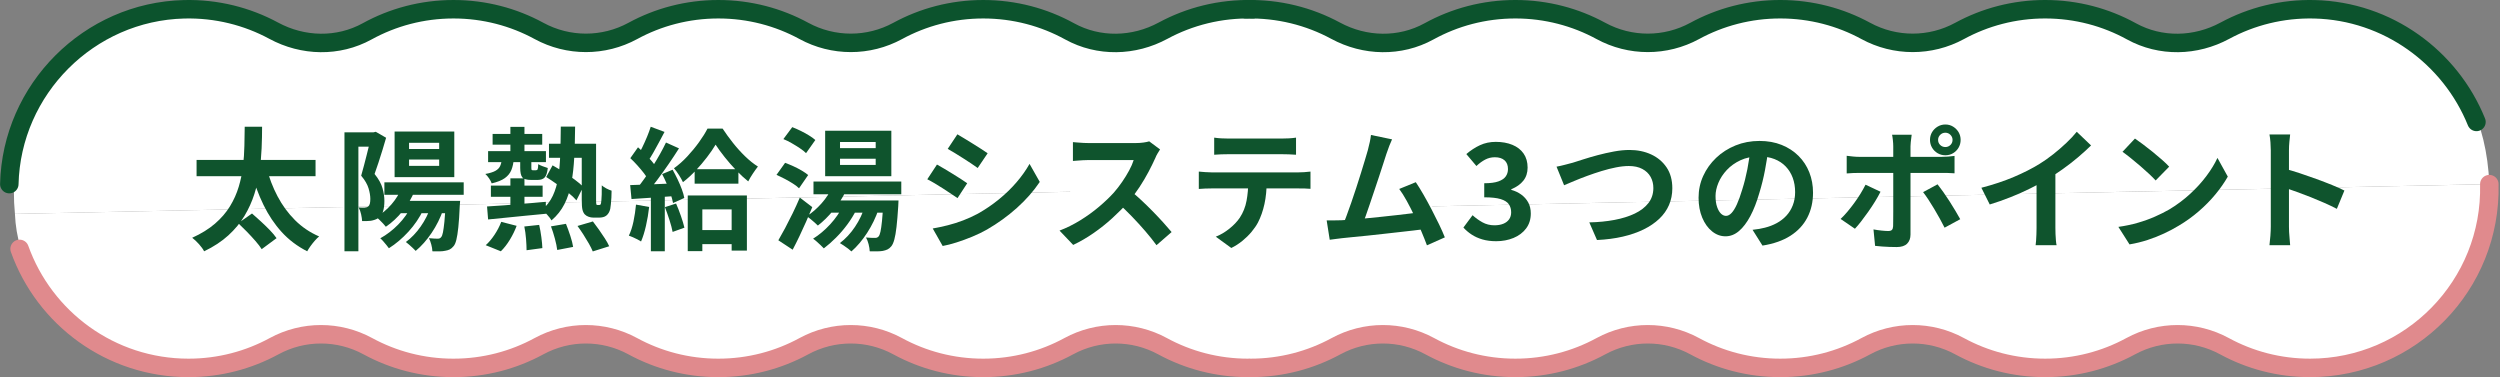 <?xml version="1.0" encoding="UTF-8"?>
<svg xmlns="http://www.w3.org/2000/svg" width="351" height="53" viewBox="0 0 351 53" fill="none">
  <rect x="0" y="0" width="351" height="53" fill="#808080" stroke="none"/>
  <g clip-path="url(#clip0_2594_5385)">
    <path d="M201.203 25.852C200.488 7.815 186.936 1.558 176.668 1.304C172.104 1.192 167.808 2.295 164.077 4.311C159.976 6.529 155.045 6.649 150.96 4.4C147.366 2.422 143.235 1.297 138.842 1.297C134.491 1.297 130.398 2.4 126.828 4.343C122.724 6.576 117.767 6.576 113.663 4.343C110.093 2.4 106 1.297 101.65 1.297C97.299 1.297 93.207 2.4 89.637 4.343C85.533 6.576 80.576 6.576 76.472 4.343C72.902 2.4 68.81 1.297 64.459 1.297C60.065 1.297 55.935 2.422 52.34 4.401C48.254 6.649 43.324 6.529 39.223 4.311C35.493 2.295 31.196 1.192 26.633 1.304C13.29 1.633 0.444 13.038 2.097 30.031" fill="white"></path>
    <path d="M2.096 30.03C2.65 43.382 16.332 51.652 27.266 51.652C31.616 51.652 35.709 50.549 39.279 48.606C43.383 46.373 48.34 46.373 52.444 48.606C56.014 50.549 60.107 51.652 64.457 51.652C68.808 51.652 72.901 50.549 76.471 48.606C80.575 46.373 85.532 46.373 89.636 48.606C93.206 50.549 97.299 51.652 101.649 51.652C106 51.652 110.092 50.549 113.662 48.606C117.766 46.373 122.723 46.373 126.827 48.606C130.397 50.549 134.489 51.652 138.84 51.652C143.19 51.652 147.283 50.549 150.853 48.606C154.957 46.373 159.914 46.373 164.018 48.606C167.588 50.549 171.681 51.652 176.031 51.652C190.144 51.652 201.544 40.042 201.202 25.852" fill="white"></path>
    <path d="M349.5 25.852C348.784 7.815 335.233 1.558 324.965 1.304C320.401 1.192 316.105 2.295 312.374 4.311C308.273 6.529 303.342 6.649 299.257 4.4C295.663 2.422 291.532 1.297 287.139 1.297C282.788 1.297 278.695 2.4 275.125 4.343C271.021 6.576 266.064 6.576 261.96 4.343C258.39 2.4 254.298 1.297 249.947 1.297C245.596 1.297 241.504 2.4 237.934 4.343C233.83 6.576 228.872 6.576 224.769 4.343C221.199 2.4 217.106 1.297 212.756 1.297C208.362 1.297 204.232 2.422 200.637 4.401C196.551 6.649 191.621 6.529 187.52 4.311C183.79 2.295 179.493 1.192 174.93 1.304C161.587 1.633 148.741 13.038 150.394 30.031" fill="white"></path>
    <path d="M150.393 30.03C150.947 43.382 164.629 51.652 175.563 51.652C179.913 51.652 184.006 50.549 187.576 48.606C191.68 46.373 196.637 46.373 200.741 48.606C204.311 50.549 208.404 51.652 212.754 51.652C217.105 51.652 221.198 50.549 224.768 48.606C228.872 46.373 233.829 46.373 237.932 48.606C241.503 50.549 245.595 51.652 249.946 51.652C254.297 51.652 258.389 50.549 261.959 48.606C266.063 46.373 271.02 46.373 275.124 48.606C278.694 50.549 282.786 51.652 287.137 51.652C291.487 51.652 295.58 50.549 299.15 48.606C303.254 46.373 308.211 46.373 312.315 48.606C315.885 50.549 319.978 51.652 324.328 51.652C338.441 51.652 349.841 40.042 349.499 25.852" fill="white"></path>
    <path d="M175.877 1.304C171.314 1.192 167.017 2.295 163.287 4.311C159.186 6.529 154.255 6.649 150.17 4.4C146.575 2.422 142.445 1.297 138.05 1.297C133.7 1.297 129.608 2.4 126.037 4.343C121.933 6.576 116.977 6.576 112.873 4.343C109.302 2.4 105.21 1.297 100.86 1.297C96.509 1.297 92.416 2.4 88.847 4.343C84.742 6.576 79.785 6.576 75.681 4.343C72.112 2.4 68.019 1.297 63.668 1.297C59.275 1.297 55.144 2.422 51.549 4.401C47.464 6.649 42.534 6.529 38.433 4.311C34.702 2.295 30.406 1.192 25.842 1.304C12.5 1.633 1.629 12.509 1.307 25.852" stroke="#0C532D" stroke-width="2.593" stroke-miterlimit="10" stroke-linecap="round" stroke-linejoin="round"></path>
    <path d="M2.75 34.943C6.228 44.682 15.534 51.653 26.469 51.653C30.819 51.653 34.911 50.549 38.482 48.606C42.586 46.373 47.542 46.373 51.646 48.606C55.217 50.549 59.309 51.653 63.659 51.653C68.01 51.653 72.103 50.549 75.673 48.606C79.777 46.373 84.734 46.373 88.838 48.606C92.408 50.549 96.501 51.653 100.851 51.653C105.202 51.653 109.294 50.549 112.864 48.606C116.968 46.373 121.926 46.373 126.029 48.606C129.599 50.549 133.692 51.653 138.043 51.653C142.393 51.653 146.485 50.549 150.056 48.606C154.159 46.373 159.116 46.373 163.22 48.606C166.791 50.549 170.883 51.653 175.233 51.653" stroke="#E08A8D" stroke-width="2.593" stroke-miterlimit="10" stroke-linecap="round" stroke-linejoin="round"></path>
    <path d="M347.696 17.12C344.038 8.057 335.233 1.557 324.965 1.304C320.401 1.192 316.105 2.295 312.374 4.311C308.273 6.529 303.343 6.649 299.258 4.401C295.663 2.422 291.532 1.296 287.139 1.296C282.788 1.296 278.695 2.4 275.126 4.343C271.022 6.576 266.064 6.576 261.96 4.343C258.391 2.4 254.298 1.296 249.947 1.296C245.597 1.296 241.505 2.4 237.934 4.343C233.83 6.576 228.874 6.576 224.77 4.343C221.199 2.4 217.107 1.296 212.756 1.296C208.362 1.296 204.232 2.423 200.637 4.401C196.551 6.649 191.621 6.529 187.52 4.311C183.79 2.295 179.493 1.192 174.93 1.304" stroke="#0C532D" stroke-width="2.593" stroke-miterlimit="10" stroke-linecap="round" stroke-linejoin="round"></path>
    <path d="M175.564 51.652C179.915 51.652 184.008 50.549 187.578 48.606C191.681 46.373 196.638 46.373 200.743 48.606C204.313 50.549 208.405 51.652 212.756 51.652C217.106 51.652 221.199 50.549 224.769 48.606C228.873 46.373 233.83 46.373 237.934 48.606C241.504 50.549 245.597 51.652 249.947 51.652C254.298 51.652 258.39 50.549 261.961 48.606C266.065 46.373 271.021 46.373 275.125 48.606C278.696 50.549 282.788 51.652 287.138 51.652C291.489 51.652 295.582 50.549 299.152 48.606C303.255 46.373 308.213 46.373 312.317 48.606C315.886 50.549 319.979 51.652 324.33 51.652C338.443 51.652 349.843 40.042 349.501 25.852" stroke="#E08A8D" stroke-width="2.593" stroke-miterlimit="10" stroke-linecap="round" stroke-linejoin="round"></path>
    <path d="M37.412 23.512C37.785 24.953 38.303 26.303 38.967 27.562C39.631 28.823 40.448 29.937 41.416 30.906C42.384 31.874 43.514 32.637 44.806 33.196C44.619 33.345 44.417 33.544 44.201 33.792C43.983 34.04 43.782 34.295 43.595 34.555C43.408 34.816 43.253 35.058 43.13 35.282C41.739 34.574 40.544 33.671 39.545 32.572C38.545 31.474 37.695 30.204 36.993 28.764C36.292 27.324 35.711 25.747 35.252 24.034L37.412 23.512ZM33.446 31.334L35.382 29.975C35.768 30.309 36.183 30.682 36.63 31.091C37.077 31.501 37.496 31.908 37.887 32.311C38.278 32.715 38.591 33.091 38.828 33.438L36.742 34.983C36.531 34.648 36.239 34.266 35.867 33.838C35.494 33.41 35.093 32.976 34.666 32.535C34.238 32.094 33.831 31.694 33.446 31.334ZM27.599 22.451H44.303V24.741H27.599V22.451ZM34.358 17.796H36.798C36.798 18.752 36.776 19.753 36.732 20.803C36.689 21.852 36.593 22.919 36.444 24.006C36.296 25.092 36.053 26.166 35.718 27.227C35.382 28.288 34.92 29.313 34.33 30.301C33.741 31.287 32.983 32.203 32.059 33.047C31.133 33.891 30.001 34.636 28.66 35.282C28.499 34.971 28.259 34.639 27.943 34.285C27.627 33.932 27.307 33.631 26.984 33.382C28.25 32.811 29.318 32.15 30.187 31.399C31.056 30.648 31.757 29.835 32.291 28.959C32.825 28.084 33.235 27.168 33.52 26.212C33.806 25.256 34.004 24.298 34.117 23.335C34.228 22.374 34.293 21.421 34.312 20.477C34.33 19.533 34.346 18.639 34.358 17.796Z" fill="#0F542D"></path>
    <path d="M62.553 28.205H64.601C64.576 28.602 64.558 28.857 64.546 28.968C64.496 30.16 64.43 31.138 64.35 31.902C64.269 32.665 64.176 33.258 64.07 33.68C63.965 34.102 63.831 34.4 63.67 34.575C63.497 34.785 63.319 34.934 63.14 35.021C62.96 35.108 62.752 35.17 62.516 35.207C62.305 35.256 62.041 35.284 61.725 35.291C61.408 35.297 61.07 35.294 60.709 35.282C60.697 34.983 60.644 34.664 60.551 34.323C60.458 33.981 60.349 33.686 60.225 33.438C60.485 33.463 60.721 33.481 60.932 33.494C61.144 33.506 61.311 33.512 61.436 33.512C61.548 33.512 61.644 33.498 61.725 33.466C61.805 33.435 61.876 33.376 61.938 33.289C62.038 33.19 62.121 32.969 62.19 32.628C62.258 32.287 62.326 31.787 62.395 31.128C62.463 30.471 62.516 29.602 62.553 28.522V28.205ZM57.432 23.289H61.659V22.395H57.432V23.289ZM57.432 20.924H61.659V20.049H57.432V20.924ZM60.485 28.988L62.236 29.415C61.827 30.595 61.281 31.691 60.598 32.702C59.915 33.715 59.17 34.556 58.363 35.226C58.263 35.114 58.13 34.981 57.962 34.825C57.795 34.67 57.624 34.515 57.451 34.36C57.277 34.205 57.121 34.078 56.985 33.978C57.755 33.408 58.447 32.684 59.061 31.809C59.675 30.933 60.151 29.993 60.485 28.988ZM55.923 28.205H63.093V29.937H55.923V28.205ZM55.402 18.465H63.783V24.872H55.402V18.465ZM53.968 25.598H65.104V27.348H53.968V25.598ZM57.748 28.95L59.443 29.434C58.909 30.551 58.211 31.582 57.348 32.526C56.484 33.469 55.569 34.245 54.601 34.853C54.515 34.729 54.399 34.58 54.257 34.406C54.114 34.232 53.965 34.056 53.81 33.876C53.655 33.696 53.515 33.556 53.391 33.457C54.309 32.948 55.153 32.299 55.923 31.511C56.693 30.722 57.301 29.869 57.748 28.95ZM56.407 26.306L58.232 26.752C57.81 27.809 57.239 28.777 56.52 29.657C55.799 30.539 55.017 31.266 54.173 31.836C54.086 31.713 53.962 31.567 53.801 31.399C53.639 31.231 53.471 31.061 53.298 30.887C53.124 30.713 52.968 30.577 52.832 30.477C53.626 30.006 54.337 29.409 54.964 28.689C55.591 27.969 56.072 27.175 56.407 26.306ZM52.088 18.578H52.441L52.758 18.503L54.21 19.341C54.061 19.863 53.893 20.427 53.707 21.036C53.522 21.644 53.332 22.24 53.139 22.823C52.947 23.407 52.764 23.941 52.59 24.425C53.161 25.133 53.534 25.803 53.707 26.436C53.881 27.07 53.968 27.659 53.968 28.205C53.968 28.801 53.903 29.298 53.772 29.695C53.642 30.092 53.428 30.396 53.13 30.607C52.981 30.707 52.816 30.788 52.636 30.849C52.457 30.912 52.267 30.961 52.069 30.998C51.721 31.036 51.312 31.048 50.84 31.036C50.828 30.775 50.781 30.459 50.7 30.086C50.619 29.714 50.504 29.397 50.355 29.136C50.529 29.149 50.681 29.155 50.812 29.155H51.175C51.398 29.142 51.572 29.087 51.696 28.988C51.808 28.9 51.885 28.767 51.929 28.587C51.973 28.407 51.994 28.187 51.994 27.926C51.994 27.491 51.91 26.995 51.743 26.436C51.575 25.878 51.23 25.288 50.709 24.667C50.833 24.245 50.961 23.783 51.091 23.28C51.222 22.776 51.352 22.271 51.482 21.762C51.612 21.253 51.731 20.778 51.836 20.337C51.942 19.897 52.025 19.527 52.088 19.229V18.578ZM48.363 18.578H52.758V20.588H50.318V35.282H48.363V18.578Z" fill="#0F542D"></path>
    <path d="M81.677 20.179H83.689V27.963C83.689 28.174 83.692 28.338 83.698 28.457C83.704 28.574 83.713 28.652 83.726 28.689C83.751 28.751 83.806 28.782 83.894 28.782H84.117C84.204 28.782 84.272 28.757 84.322 28.708C84.371 28.634 84.409 28.441 84.434 28.131C84.458 27.944 84.473 27.671 84.48 27.311C84.486 26.951 84.489 26.523 84.489 26.026C84.676 26.188 84.893 26.334 85.141 26.463C85.39 26.594 85.632 26.697 85.868 26.771C85.868 27.094 85.858 27.423 85.839 27.758C85.821 28.094 85.796 28.4 85.765 28.68C85.734 28.96 85.706 29.173 85.681 29.323C85.582 29.744 85.396 30.062 85.123 30.273C84.998 30.371 84.849 30.443 84.676 30.486C84.502 30.53 84.322 30.551 84.135 30.551H83.298C83.086 30.551 82.872 30.515 82.655 30.44C82.438 30.365 82.255 30.253 82.106 30.104C81.957 29.943 81.848 29.725 81.78 29.452C81.712 29.18 81.677 28.702 81.677 28.018V20.179ZM81.082 31.725L83.242 31.091C83.514 31.439 83.797 31.821 84.089 32.237C84.38 32.653 84.657 33.063 84.918 33.466C85.179 33.869 85.383 34.239 85.532 34.574L83.224 35.3C83.099 34.99 82.918 34.626 82.683 34.21C82.448 33.795 82.19 33.37 81.911 32.935C81.631 32.501 81.354 32.097 81.082 31.725ZM77.357 31.781L79.461 31.426C79.672 31.948 79.877 32.514 80.076 33.121C80.275 33.73 80.405 34.245 80.467 34.667L78.232 35.095C78.183 34.661 78.074 34.13 77.906 33.503C77.739 32.876 77.555 32.302 77.357 31.781ZM77.077 20.179H82.739V22.153H77.077V20.179ZM76.687 24.853L77.581 23.215C78.064 23.488 78.583 23.8 79.135 24.155C79.688 24.508 80.209 24.865 80.7 25.226C81.19 25.585 81.585 25.921 81.882 26.231L80.932 28.131C80.647 27.795 80.263 27.436 79.778 27.05C79.294 26.666 78.782 26.281 78.242 25.896C77.701 25.511 77.183 25.164 76.687 24.853ZM78.735 17.777H80.746C80.734 19.316 80.693 20.747 80.626 22.069C80.557 23.391 80.421 24.602 80.216 25.7C80.011 26.799 79.688 27.783 79.247 28.652C78.806 29.521 78.201 30.285 77.432 30.942C77.295 30.707 77.093 30.443 76.827 30.151C76.56 29.859 76.314 29.633 76.091 29.471C76.748 28.912 77.257 28.248 77.618 27.479C77.978 26.709 78.232 25.84 78.382 24.871C78.53 23.903 78.624 22.83 78.661 21.65C78.698 20.47 78.723 19.18 78.735 17.777ZM73.614 31.799L75.7 31.576C75.824 32.109 75.926 32.684 76.007 33.298C76.088 33.913 76.134 34.425 76.147 34.834L73.93 35.133C73.93 34.698 73.905 34.167 73.856 33.541C73.807 32.913 73.726 32.333 73.614 31.799ZM73.037 22.19H74.601V23.531C74.601 23.706 74.613 23.81 74.638 23.847C74.662 23.885 74.725 23.903 74.824 23.903H75.253C75.364 23.903 75.442 23.857 75.485 23.763C75.529 23.671 75.556 23.431 75.569 23.047C75.718 23.146 75.93 23.246 76.203 23.345C76.475 23.444 76.711 23.525 76.91 23.587C76.835 24.245 76.689 24.689 76.472 24.918C76.255 25.148 75.924 25.263 75.476 25.263H74.564C73.93 25.263 73.518 25.139 73.325 24.89C73.133 24.642 73.037 24.195 73.037 23.549V22.19ZM71.659 25.039H73.633V29.565H71.659V25.039ZM71.659 17.814H73.633V22.005H71.659V17.814ZM69.163 18.8H76.128V20.31H69.163V18.8ZM68.921 26.063H76.184V27.628H68.921V26.063ZM68.53 21.222H76.65V22.768H68.53V21.222ZM68.382 28.987C69.076 28.95 69.874 28.897 70.774 28.829C71.674 28.761 72.624 28.683 73.624 28.596C74.623 28.509 75.625 28.423 76.631 28.336L76.65 30.012C75.682 30.099 74.713 30.191 73.745 30.291C72.776 30.39 71.847 30.483 70.961 30.57C70.073 30.657 69.262 30.738 68.53 30.812L68.382 28.987ZM70.374 31.147L72.534 31.706C72.298 32.351 71.985 32.998 71.593 33.642C71.203 34.288 70.777 34.834 70.318 35.281L68.195 34.425C68.617 34.052 69.026 33.568 69.424 32.973C69.822 32.376 70.138 31.769 70.374 31.147ZM70.467 22.284H72.143C72.093 22.891 71.978 23.419 71.798 23.866C71.618 24.313 71.314 24.692 70.886 25.002C70.458 25.312 69.84 25.561 69.033 25.747C68.971 25.548 68.85 25.316 68.67 25.049C68.49 24.782 68.313 24.573 68.139 24.425C68.76 24.313 69.231 24.167 69.554 23.987C69.877 23.807 70.101 23.578 70.225 23.298C70.349 23.019 70.43 22.681 70.467 22.284Z" fill="#0F542D"></path>
    <path d="M97.714 32.301H103.933V34.276H97.714V32.301ZM97.527 23.754H103.672V25.784H97.527V23.754ZM96.559 27.441H104.864V35.188H102.723V29.396H98.608V35.263H96.559V27.441ZM100.47 20.309C100.147 20.855 99.743 21.445 99.259 22.077C98.775 22.711 98.247 23.332 97.677 23.94C97.105 24.548 96.51 25.095 95.888 25.579C95.752 25.28 95.562 24.943 95.32 24.564C95.079 24.186 94.846 23.873 94.622 23.624C95.256 23.177 95.876 22.627 96.485 21.975C97.092 21.324 97.645 20.653 98.142 19.964C98.639 19.275 99.035 18.639 99.334 18.056H101.456C101.879 18.701 102.36 19.365 102.9 20.048C103.44 20.731 104.011 21.364 104.614 21.948C105.215 22.531 105.814 23.009 106.411 23.382C106.187 23.667 105.951 23.996 105.703 24.369C105.454 24.74 105.237 25.107 105.051 25.467C104.505 25.032 103.943 24.515 103.366 23.912C102.788 23.31 102.248 22.693 101.745 22.059C101.243 21.427 100.818 20.843 100.47 20.309ZM93.356 29.08L94.92 28.577C95.156 29.111 95.383 29.692 95.6 30.319C95.817 30.945 95.982 31.494 96.093 31.966L94.436 32.562C94.349 32.09 94.2 31.529 93.99 30.877C93.778 30.225 93.567 29.626 93.356 29.08ZM92.965 24.443L94.436 23.828C94.672 24.251 94.905 24.701 95.135 25.179C95.364 25.657 95.562 26.122 95.73 26.575C95.898 27.028 96.013 27.435 96.075 27.795L94.493 28.503C94.429 28.143 94.321 27.729 94.166 27.264C94.011 26.798 93.828 26.318 93.617 25.821C93.405 25.325 93.188 24.866 92.965 24.443ZM91.383 26.976H93.338V35.281H91.383V26.976ZM91.364 17.795L93.301 18.522C93.052 18.994 92.791 19.483 92.517 19.992C92.245 20.502 91.978 20.986 91.717 21.445C91.456 21.904 91.208 22.301 90.972 22.637L89.483 22.003C89.706 21.618 89.936 21.184 90.172 20.7C90.408 20.216 90.631 19.72 90.843 19.21C91.053 18.701 91.227 18.229 91.364 17.795ZM93.505 20.011L95.33 20.83C94.883 21.538 94.392 22.28 93.859 23.056C93.325 23.832 92.791 24.577 92.257 25.29C91.723 26.004 91.22 26.628 90.749 27.162L89.446 26.435C89.793 26.014 90.153 25.539 90.525 25.011C90.898 24.484 91.267 23.93 91.633 23.354C92 22.777 92.344 22.199 92.667 21.622C92.99 21.044 93.269 20.508 93.505 20.011ZM88.496 22.208L89.576 20.681C89.899 20.967 90.231 21.28 90.572 21.622C90.913 21.963 91.23 22.305 91.522 22.646C91.813 22.988 92.034 23.295 92.183 23.567L91.046 25.299C90.898 25.001 90.683 24.673 90.404 24.312C90.125 23.953 89.817 23.587 89.483 23.214C89.148 22.841 88.818 22.506 88.496 22.208ZM88.477 25.988C89.333 25.964 90.358 25.927 91.549 25.877C92.741 25.828 93.952 25.777 95.181 25.728L95.162 27.497C94.008 27.584 92.862 27.664 91.727 27.739C90.59 27.814 89.569 27.882 88.663 27.944L88.477 25.988ZM89.296 28.726L91.14 29.061C91.04 29.955 90.892 30.837 90.693 31.706C90.494 32.575 90.265 33.307 90.004 33.903C89.88 33.816 89.712 33.72 89.501 33.614C89.29 33.509 89.076 33.407 88.859 33.307C88.642 33.208 88.452 33.133 88.291 33.084C88.564 32.525 88.781 31.858 88.943 31.082C89.103 30.306 89.222 29.521 89.296 28.726Z" fill="#0F542D"></path>
    <path d="M124.008 28.149H126.15C126.137 28.547 126.125 28.814 126.113 28.95C126.039 30.13 125.957 31.098 125.871 31.855C125.784 32.612 125.682 33.205 125.563 33.633C125.446 34.062 125.306 34.376 125.144 34.575C124.97 34.785 124.791 34.934 124.604 35.021C124.418 35.108 124.201 35.176 123.953 35.226C123.754 35.263 123.49 35.284 123.161 35.291C122.832 35.297 122.481 35.294 122.109 35.282C122.096 34.983 122.044 34.651 121.951 34.286C121.858 33.919 121.737 33.606 121.587 33.345C121.848 33.37 122.087 33.385 122.305 33.391C122.522 33.398 122.693 33.401 122.816 33.401C122.941 33.401 123.04 33.389 123.115 33.364C123.189 33.339 123.27 33.282 123.357 33.196C123.456 33.084 123.542 32.861 123.618 32.525C123.692 32.19 123.763 31.694 123.831 31.036C123.9 30.378 123.958 29.516 124.008 28.447V28.149ZM117.938 23.159H122.947V22.283H117.938V23.159ZM117.938 20.794H122.947V19.937H117.938V20.794ZM121.457 28.875L123.376 29.322C122.965 30.527 122.422 31.651 121.746 32.693C121.069 33.736 120.334 34.605 119.539 35.3C119.427 35.189 119.272 35.059 119.074 34.909C118.875 34.76 118.67 34.614 118.459 34.472C118.248 34.328 118.068 34.214 117.919 34.128C118.713 33.531 119.421 32.771 120.042 31.846C120.663 30.921 121.134 29.931 121.457 28.875ZM117.081 28.149H124.734V29.862H116.206L117.081 28.149ZM115.852 18.354H125.144V24.741H115.852V18.354ZM114.213 25.486H126.541V27.274H114.213V25.486ZM118.366 28.875L120.247 29.434C119.886 30.154 119.459 30.849 118.962 31.52C118.465 32.19 117.935 32.808 117.369 33.372C116.805 33.938 116.236 34.437 115.666 34.872C115.554 34.747 115.405 34.599 115.219 34.425C115.032 34.251 114.847 34.08 114.66 33.913C114.474 33.746 114.306 33.612 114.158 33.512C115.014 32.979 115.817 32.302 116.569 31.483C117.32 30.663 117.919 29.794 118.366 28.875ZM116.839 26.268L118.757 26.827C118.298 27.771 117.714 28.671 117.006 29.528C116.299 30.383 115.573 31.098 114.828 31.669C114.716 31.557 114.567 31.417 114.381 31.25C114.195 31.083 114.002 30.918 113.803 30.757C113.605 30.595 113.425 30.465 113.263 30.365C114.008 29.881 114.7 29.279 115.34 28.559C115.979 27.839 116.479 27.076 116.839 26.268ZM109.986 19.527L111.234 17.851C111.593 17.988 111.981 18.159 112.397 18.363C112.813 18.568 113.204 18.783 113.571 19.006C113.936 19.229 114.238 19.446 114.474 19.657L113.17 21.502C112.947 21.278 112.658 21.048 112.305 20.812C111.95 20.576 111.569 20.34 111.159 20.104C110.75 19.869 110.359 19.676 109.986 19.527ZM109.279 33.736C109.564 33.252 109.88 32.684 110.228 32.032C110.575 31.38 110.929 30.685 111.29 29.946C111.649 29.208 111.985 28.472 112.295 27.739L114.045 29.081C113.772 29.751 113.484 30.431 113.18 31.12C112.875 31.809 112.565 32.486 112.248 33.149C111.932 33.813 111.612 34.45 111.29 35.059L109.279 33.736ZM109.018 24.555L110.228 22.86C110.6 22.998 110.992 23.159 111.401 23.344C111.811 23.531 112.198 23.733 112.565 23.95C112.931 24.167 113.232 24.376 113.468 24.573L112.184 26.436C111.972 26.225 111.687 26.005 111.327 25.775C110.967 25.545 110.585 25.325 110.181 25.114C109.778 24.903 109.39 24.717 109.018 24.555Z" fill="#0F542D"></path>
    <path d="M134.419 18.857C134.717 19.031 135.058 19.235 135.443 19.471C135.828 19.707 136.222 19.949 136.625 20.198C137.029 20.446 137.408 20.685 137.761 20.915C138.115 21.144 138.416 21.346 138.664 21.52L137.268 23.587C137.02 23.401 136.715 23.19 136.356 22.954C135.995 22.718 135.623 22.476 135.238 22.227C134.853 21.979 134.472 21.74 134.093 21.51C133.714 21.281 133.37 21.079 133.059 20.905L134.419 18.857ZM130.955 32.078C131.662 31.955 132.373 31.803 133.087 31.623C133.801 31.443 134.515 31.216 135.229 30.943C135.943 30.67 136.635 30.353 137.305 29.993C138.36 29.397 139.345 28.727 140.256 27.982C141.169 27.236 141.988 26.442 142.715 25.598C143.441 24.754 144.052 23.892 144.549 23.01L145.983 25.542C145.114 26.834 144.043 28.05 142.771 29.192C141.498 30.334 140.098 31.346 138.572 32.228C137.938 32.587 137.246 32.923 136.495 33.233C135.744 33.543 135.006 33.813 134.279 34.043C133.553 34.273 132.911 34.437 132.351 34.536L130.955 32.078ZM131.551 23.102C131.861 23.277 132.212 23.478 132.603 23.707C132.994 23.937 133.389 24.177 133.785 24.425C134.183 24.673 134.559 24.909 134.912 25.133C135.266 25.356 135.561 25.555 135.797 25.728L134.437 27.814C134.164 27.628 133.854 27.421 133.506 27.191C133.159 26.961 132.79 26.719 132.398 26.464C132.006 26.21 131.622 25.97 131.243 25.747C130.865 25.523 130.514 25.331 130.191 25.17L131.551 23.102Z" fill="#0F542D"></path>
    <path d="M158.702 26.771C159.187 27.156 159.701 27.603 160.248 28.112C160.793 28.622 161.334 29.149 161.868 29.695C162.401 30.241 162.895 30.766 163.348 31.268C163.801 31.771 164.183 32.209 164.494 32.581L162.371 34.425C161.911 33.792 161.386 33.133 160.797 32.451C160.207 31.769 159.586 31.088 158.935 30.412C158.283 29.736 157.621 29.093 156.952 28.484L158.702 26.771ZM162.873 20.98C162.799 21.092 162.69 21.266 162.547 21.502C162.405 21.738 162.296 21.954 162.221 22.153C161.961 22.737 161.641 23.388 161.263 24.108C160.883 24.828 160.455 25.552 159.978 26.278C159.5 27.005 158.993 27.684 158.46 28.317C157.765 29.099 156.998 29.872 156.16 30.636C155.322 31.399 154.441 32.101 153.516 32.739C152.591 33.38 151.644 33.929 150.676 34.388L148.758 32.376C149.763 31.992 150.738 31.508 151.681 30.924C152.625 30.341 153.499 29.707 154.308 29.024C155.114 28.342 155.809 27.678 156.393 27.032C156.803 26.56 157.19 26.057 157.557 25.524C157.923 24.99 158.249 24.459 158.534 23.931C158.82 23.404 159.031 22.916 159.168 22.47H152.855C152.594 22.47 152.321 22.479 152.035 22.497C151.75 22.516 151.48 22.535 151.225 22.553C150.97 22.572 150.775 22.588 150.639 22.6V19.955C150.824 19.968 151.054 19.986 151.327 20.011C151.601 20.037 151.877 20.055 152.156 20.068C152.435 20.08 152.669 20.086 152.855 20.086H159.428C159.838 20.086 160.213 20.061 160.555 20.011C160.896 19.962 161.16 19.906 161.347 19.844L162.873 20.98Z" fill="#0F542D"></path>
    <path d="M177.847 25.375C177.847 26.592 177.741 27.681 177.53 28.643C177.319 29.605 177.015 30.471 176.618 31.241C176.394 31.663 176.097 32.097 175.724 32.544C175.352 32.991 174.923 33.413 174.439 33.81C173.955 34.207 173.434 34.542 172.874 34.816L170.696 33.233C171.354 32.973 171.987 32.599 172.595 32.115C173.203 31.631 173.694 31.116 174.066 30.57C174.538 29.85 174.855 29.056 175.016 28.186C175.178 27.318 175.258 26.387 175.258 25.393L177.847 25.375ZM170.472 19.323C170.783 19.372 171.117 19.406 171.478 19.425C171.838 19.444 172.167 19.452 172.465 19.452H179.951C180.274 19.452 180.609 19.444 180.957 19.425C181.304 19.406 181.639 19.372 181.962 19.323V21.725C181.639 21.7 181.304 21.681 180.957 21.669C180.609 21.656 180.274 21.65 179.951 21.65H172.484C172.16 21.65 171.816 21.656 171.45 21.669C171.084 21.681 170.758 21.7 170.472 21.725V19.323ZM168.312 24.09C168.585 24.114 168.879 24.14 169.197 24.164C169.513 24.189 169.815 24.202 170.1 24.202H182.297C182.496 24.202 182.766 24.192 183.107 24.173C183.448 24.154 183.743 24.127 183.992 24.09V26.51C183.769 26.486 183.495 26.471 183.173 26.464C182.849 26.458 182.558 26.455 182.297 26.455H170.1C169.827 26.455 169.526 26.461 169.197 26.473C168.867 26.486 168.573 26.504 168.312 26.529V24.09Z" fill="#0F542D"></path>
    <path d="M198.778 25.579C199.113 26.076 199.473 26.66 199.859 27.33C200.243 28 200.624 28.699 201.004 29.425C201.382 30.152 201.732 30.849 202.056 31.52C202.379 32.19 202.645 32.793 202.856 33.326L200.343 34.444C200.131 33.873 199.874 33.227 199.57 32.507C199.265 31.787 198.936 31.054 198.583 30.31C198.228 29.565 197.869 28.86 197.502 28.196C197.136 27.532 196.786 26.976 196.451 26.529L198.778 25.579ZM195.445 19.565C195.321 19.838 195.19 20.145 195.054 20.486C194.917 20.828 194.781 21.209 194.644 21.631C194.532 21.979 194.389 22.423 194.215 22.963C194.042 23.503 193.849 24.093 193.638 24.733C193.427 25.372 193.207 26.03 192.978 26.707C192.747 27.383 192.527 28.038 192.316 28.671C192.105 29.304 191.907 29.879 191.72 30.393C191.534 30.909 191.373 31.327 191.236 31.651L188.48 31.743C188.654 31.346 188.846 30.862 189.057 30.291C189.268 29.721 189.492 29.096 189.728 28.42C189.964 27.743 190.196 27.051 190.426 26.343C190.656 25.635 190.873 24.953 191.078 24.294C191.283 23.637 191.469 23.028 191.636 22.47C191.804 21.91 191.937 21.458 192.037 21.11C192.161 20.626 192.258 20.226 192.326 19.909C192.393 19.592 192.446 19.273 192.484 18.95L195.445 19.565ZM188.313 30.924C188.734 30.899 189.246 30.866 189.849 30.822C190.45 30.778 191.1 30.722 191.794 30.654C192.49 30.586 193.201 30.514 193.927 30.44C194.654 30.365 195.367 30.288 196.068 30.207C196.769 30.127 197.425 30.049 198.033 29.975C198.642 29.9 199.157 29.832 199.578 29.77L200.138 32.153C199.678 32.216 199.129 32.283 198.489 32.358C197.85 32.433 197.164 32.511 196.432 32.591C195.699 32.672 194.954 32.755 194.197 32.842C193.439 32.929 192.701 33.01 191.981 33.084C191.261 33.159 190.596 33.224 189.989 33.28C189.38 33.336 188.864 33.389 188.443 33.438C188.207 33.463 187.931 33.498 187.614 33.541C187.297 33.584 186.991 33.625 186.692 33.662L186.264 30.943H187.297C187.676 30.943 188.015 30.937 188.313 30.924Z" fill="#0F542D"></path>
    <path d="M210.063 33.866C209.343 33.866 208.697 33.782 208.126 33.615C207.555 33.447 207.049 33.218 206.608 32.926C206.167 32.635 205.786 32.308 205.463 31.948L206.748 30.216C207.17 30.601 207.632 30.933 208.135 31.213C208.638 31.492 209.199 31.632 209.821 31.632C210.293 31.632 210.706 31.56 211.059 31.418C211.413 31.274 211.686 31.067 211.879 30.794C212.071 30.521 212.167 30.192 212.167 29.807C212.167 29.372 212.059 28.997 211.842 28.68C211.624 28.363 211.243 28.121 210.695 27.953C210.15 27.786 209.38 27.702 208.387 27.702V25.728C209.231 25.728 209.895 25.642 210.379 25.468C210.864 25.294 211.208 25.058 211.413 24.76C211.618 24.462 211.72 24.121 211.72 23.736C211.72 23.202 211.559 22.792 211.236 22.507C210.913 22.221 210.46 22.078 209.877 22.078C209.393 22.078 208.943 22.187 208.527 22.405C208.11 22.622 207.698 22.922 207.288 23.308L205.873 21.631C206.481 21.11 207.121 20.694 207.791 20.384C208.461 20.073 209.199 19.918 210.007 19.918C210.888 19.918 211.667 20.058 212.345 20.337C213.02 20.616 213.545 21.026 213.918 21.566C214.29 22.106 214.476 22.762 214.476 23.531C214.476 24.251 214.277 24.863 213.88 25.366C213.483 25.868 212.918 26.268 212.186 26.566V26.66C212.695 26.796 213.157 27.013 213.574 27.311C213.989 27.61 214.318 27.979 214.56 28.419C214.802 28.86 214.924 29.379 214.924 29.974C214.924 30.794 214.702 31.495 214.262 32.079C213.822 32.662 213.231 33.106 212.493 33.41C211.754 33.714 210.944 33.866 210.063 33.866Z" fill="#0F542D"></path>
    <path d="M218.537 23.4C218.885 23.338 219.269 23.252 219.692 23.14C220.114 23.028 220.492 22.929 220.828 22.842C221.187 22.731 221.675 22.575 222.289 22.376C222.904 22.177 223.584 21.979 224.329 21.78C225.073 21.582 225.834 21.412 226.61 21.268C227.385 21.126 228.109 21.055 228.779 21.055C229.909 21.055 230.927 21.266 231.833 21.687C232.74 22.109 233.46 22.718 233.994 23.512C234.527 24.307 234.794 25.281 234.794 26.436C234.794 27.28 234.638 28.063 234.329 28.783C234.018 29.503 233.562 30.148 232.96 30.72C232.358 31.29 231.628 31.787 230.772 32.209C229.915 32.631 228.937 32.969 227.839 33.223C226.74 33.478 225.533 33.637 224.217 33.699L223.137 31.222C224.403 31.198 225.579 31.082 226.665 30.878C227.752 30.673 228.705 30.375 229.524 29.984C230.344 29.592 230.982 29.099 231.442 28.503C231.901 27.907 232.131 27.206 232.131 26.399C232.131 25.815 232.001 25.291 231.74 24.825C231.479 24.36 231.091 23.991 230.576 23.717C230.061 23.445 229.431 23.308 228.686 23.308C228.14 23.308 227.538 23.373 226.88 23.503C226.222 23.634 225.548 23.804 224.859 24.015C224.171 24.227 223.497 24.452 222.839 24.695C222.18 24.937 221.573 25.176 221.013 25.412C220.455 25.648 219.983 25.846 219.598 26.008L218.537 23.4Z" fill="#0F542D"></path>
    <path d="M248.292 20.849C248.168 21.793 248.006 22.799 247.808 23.866C247.609 24.934 247.342 26.015 247.007 27.106C246.647 28.36 246.225 29.441 245.741 30.347C245.256 31.253 244.726 31.952 244.148 32.442C243.571 32.933 242.941 33.177 242.258 33.177C241.575 33.177 240.945 32.945 240.369 32.479C239.791 32.014 239.332 31.371 238.99 30.551C238.649 29.732 238.479 28.801 238.479 27.759C238.479 26.678 238.695 25.66 239.129 24.704C239.564 23.748 240.17 22.901 240.945 22.162C241.721 21.424 242.627 20.843 243.664 20.421C244.701 20 245.822 19.788 247.026 19.788C248.18 19.788 249.22 19.974 250.145 20.346C251.07 20.719 251.861 21.234 252.519 21.893C253.177 22.55 253.68 23.32 254.028 24.201C254.375 25.083 254.549 26.033 254.549 27.051C254.549 28.354 254.282 29.521 253.748 30.551C253.214 31.583 252.423 32.432 251.374 33.103C250.325 33.774 249.018 34.233 247.454 34.481L246.058 32.265C246.417 32.228 246.734 32.184 247.007 32.135C247.28 32.086 247.541 32.029 247.789 31.967C248.385 31.818 248.94 31.604 249.456 31.325C249.97 31.045 250.421 30.698 250.806 30.282C251.191 29.866 251.492 29.379 251.709 28.82C251.926 28.261 252.035 27.646 252.035 26.976C252.035 26.244 251.923 25.574 251.7 24.965C251.476 24.357 251.148 23.826 250.713 23.372C250.278 22.92 249.75 22.572 249.13 22.33C248.509 22.088 247.795 21.967 246.989 21.967C245.995 21.967 245.12 22.144 244.363 22.498C243.606 22.851 242.966 23.308 242.445 23.866C241.923 24.425 241.529 25.027 241.262 25.673C240.995 26.319 240.861 26.933 240.861 27.516C240.861 28.137 240.937 28.655 241.085 29.071C241.234 29.488 241.417 29.798 241.634 30.003C241.852 30.207 242.084 30.309 242.333 30.309C242.594 30.309 242.851 30.176 243.106 29.909C243.36 29.642 243.611 29.236 243.86 28.69C244.108 28.143 244.356 27.455 244.605 26.622C244.89 25.729 245.132 24.773 245.331 23.754C245.53 22.737 245.672 21.743 245.76 20.775L248.292 20.849Z" fill="#0F542D"></path>
    <path d="M272.107 19.639C272.107 19.925 272.207 20.164 272.405 20.356C272.603 20.548 272.845 20.645 273.131 20.645C273.405 20.645 273.641 20.548 273.839 20.356C274.037 20.164 274.138 19.925 274.138 19.639C274.138 19.366 274.037 19.13 273.839 18.931C273.641 18.733 273.405 18.633 273.131 18.633C272.845 18.633 272.603 18.733 272.405 18.931C272.207 19.13 272.107 19.366 272.107 19.639ZM270.972 19.639C270.972 19.242 271.067 18.882 271.26 18.558C271.452 18.236 271.713 17.975 272.042 17.777C272.371 17.578 272.734 17.479 273.131 17.479C273.529 17.479 273.889 17.578 274.212 17.777C274.534 17.975 274.792 18.236 274.985 18.558C275.176 18.882 275.273 19.242 275.273 19.639C275.273 20.037 275.176 20.399 274.985 20.728C274.792 21.057 274.534 21.318 274.212 21.511C273.889 21.703 273.529 21.8 273.131 21.8C272.734 21.8 272.371 21.703 272.042 21.511C271.713 21.318 271.452 21.057 271.26 20.728C271.067 20.399 270.972 20.037 270.972 19.639ZM272.033 25.878C272.269 26.175 272.533 26.529 272.825 26.939C273.116 27.349 273.411 27.786 273.709 28.252C274.007 28.717 274.286 29.171 274.547 29.611C274.807 30.052 275.031 30.44 275.217 30.775L273.02 31.967C272.821 31.57 272.594 31.141 272.341 30.681C272.086 30.223 271.821 29.764 271.549 29.304C271.276 28.845 271.005 28.413 270.739 28.01C270.471 27.606 270.227 27.261 270.003 26.976L272.033 25.878ZM268.401 18.913C268.389 18.999 268.37 19.143 268.346 19.341C268.321 19.54 268.296 19.748 268.271 19.965C268.246 20.182 268.234 20.372 268.234 20.533V32.935C268.234 33.469 268.075 33.894 267.759 34.211C267.443 34.528 266.955 34.686 266.297 34.686C265.962 34.686 265.621 34.679 265.273 34.667C264.925 34.655 264.583 34.636 264.249 34.611C263.914 34.586 263.584 34.555 263.262 34.518L263.038 32.209C263.436 32.283 263.824 32.339 264.202 32.376C264.581 32.414 264.882 32.433 265.105 32.433C265.353 32.433 265.527 32.38 265.627 32.274C265.726 32.169 265.782 31.998 265.794 31.762C265.794 31.65 265.798 31.408 265.804 31.036C265.81 30.663 265.813 30.223 265.813 29.713V20.533C265.813 20.285 265.794 19.99 265.757 19.648C265.72 19.307 265.683 19.062 265.646 18.913H268.401ZM259.276 21.873C259.562 21.91 259.86 21.945 260.17 21.976C260.48 22.007 260.785 22.023 261.083 22.023H272.573C272.833 22.023 273.141 22.011 273.494 21.986C273.849 21.96 274.156 21.929 274.417 21.892V24.332C274.131 24.307 273.82 24.292 273.485 24.285C273.15 24.279 272.852 24.276 272.591 24.276H261.083C260.81 24.276 260.509 24.282 260.18 24.294C259.85 24.307 259.55 24.325 259.276 24.35V21.873ZM264.025 26.92C263.814 27.343 263.56 27.796 263.262 28.279C262.964 28.764 262.644 29.248 262.302 29.732C261.961 30.216 261.629 30.667 261.306 31.082C260.983 31.498 260.691 31.843 260.431 32.116L258.42 30.738C258.73 30.452 259.05 30.114 259.378 29.723C259.708 29.331 260.031 28.919 260.347 28.484C260.664 28.05 260.956 27.616 261.223 27.181C261.489 26.746 261.722 26.331 261.921 25.933L264.025 26.92Z" fill="#0F542D"></path>
    <path d="M285.932 24.22L288.577 23.606V31.985C288.577 32.259 288.582 32.557 288.595 32.88C288.607 33.202 288.627 33.503 288.652 33.782C288.676 34.062 288.707 34.276 288.744 34.425H285.802C285.827 34.276 285.849 34.062 285.867 33.782C285.886 33.503 285.901 33.202 285.914 32.88C285.926 32.557 285.932 32.259 285.932 31.985V24.22ZM278.186 26.362C279.861 25.927 281.379 25.422 282.739 24.844C284.098 24.267 285.293 23.662 286.324 23.028C286.969 22.631 287.618 22.175 288.27 21.66C288.921 21.144 289.536 20.614 290.113 20.067C290.69 19.521 291.177 19 291.575 18.503L293.586 20.421C293.015 20.98 292.391 21.545 291.715 22.116C291.038 22.687 290.334 23.233 289.601 23.754C288.869 24.276 288.142 24.754 287.423 25.188C286.715 25.598 285.923 26.02 285.048 26.454C284.173 26.889 283.25 27.3 282.282 27.683C281.314 28.069 280.339 28.41 279.359 28.708L278.186 26.362Z" fill="#0F542D"></path>
    <path d="M299.748 19.453C300.071 19.676 300.449 19.95 300.883 20.272C301.318 20.596 301.768 20.946 302.233 21.324C302.699 21.704 303.137 22.073 303.547 22.432C303.957 22.793 304.291 23.115 304.552 23.4L302.653 25.337C302.417 25.077 302.106 24.767 301.722 24.406C301.336 24.046 300.92 23.674 300.474 23.289C300.027 22.904 299.586 22.538 299.152 22.19C298.717 21.843 298.333 21.551 297.997 21.315L299.748 19.453ZM297.42 31.855C298.388 31.718 299.301 31.526 300.157 31.278C301.014 31.03 301.808 30.744 302.541 30.421C303.273 30.099 303.944 29.763 304.552 29.416C305.607 28.782 306.576 28.062 307.457 27.255C308.338 26.449 309.108 25.608 309.767 24.732C310.424 23.857 310.946 23.003 311.33 22.172L312.783 24.798C312.311 25.629 311.731 26.461 311.042 27.293C310.354 28.125 309.574 28.916 308.704 29.667C307.836 30.419 306.898 31.092 305.893 31.687C305.259 32.073 304.576 32.436 303.844 32.777C303.112 33.119 302.34 33.423 301.526 33.69C300.713 33.956 299.865 34.164 298.984 34.313L297.42 31.855Z" fill="#0F542D"></path>
    <path d="M320.812 23.698C321.432 23.86 322.127 24.068 322.897 24.322C323.667 24.577 324.443 24.847 325.225 25.132C326.007 25.418 326.743 25.7 327.432 25.98C328.121 26.259 328.695 26.517 329.154 26.753L328.093 29.323C327.572 29.049 326.994 28.773 326.361 28.494C325.728 28.214 325.085 27.945 324.433 27.684C323.782 27.423 323.142 27.181 322.515 26.958C321.889 26.734 321.321 26.536 320.812 26.361V23.698ZM318.819 31.818V21.11C318.819 20.787 318.803 20.415 318.773 19.992C318.741 19.571 318.695 19.198 318.633 18.875H321.538C321.501 19.198 321.463 19.555 321.426 19.946C321.389 20.337 321.37 20.725 321.37 21.11V31.818C321.37 31.991 321.376 32.237 321.389 32.553C321.401 32.87 321.426 33.196 321.463 33.531C321.501 33.866 321.526 34.164 321.538 34.425H318.633C318.682 34.052 318.726 33.618 318.763 33.121C318.8 32.625 318.819 32.19 318.819 31.818Z" fill="#0F542D"></path>
  </g>
  <defs>
    <clipPath id="clip0_2594_5385">
      <rect width="350.879" height="53" fill="white"></rect>
    </clipPath>
  </defs>
</svg>
